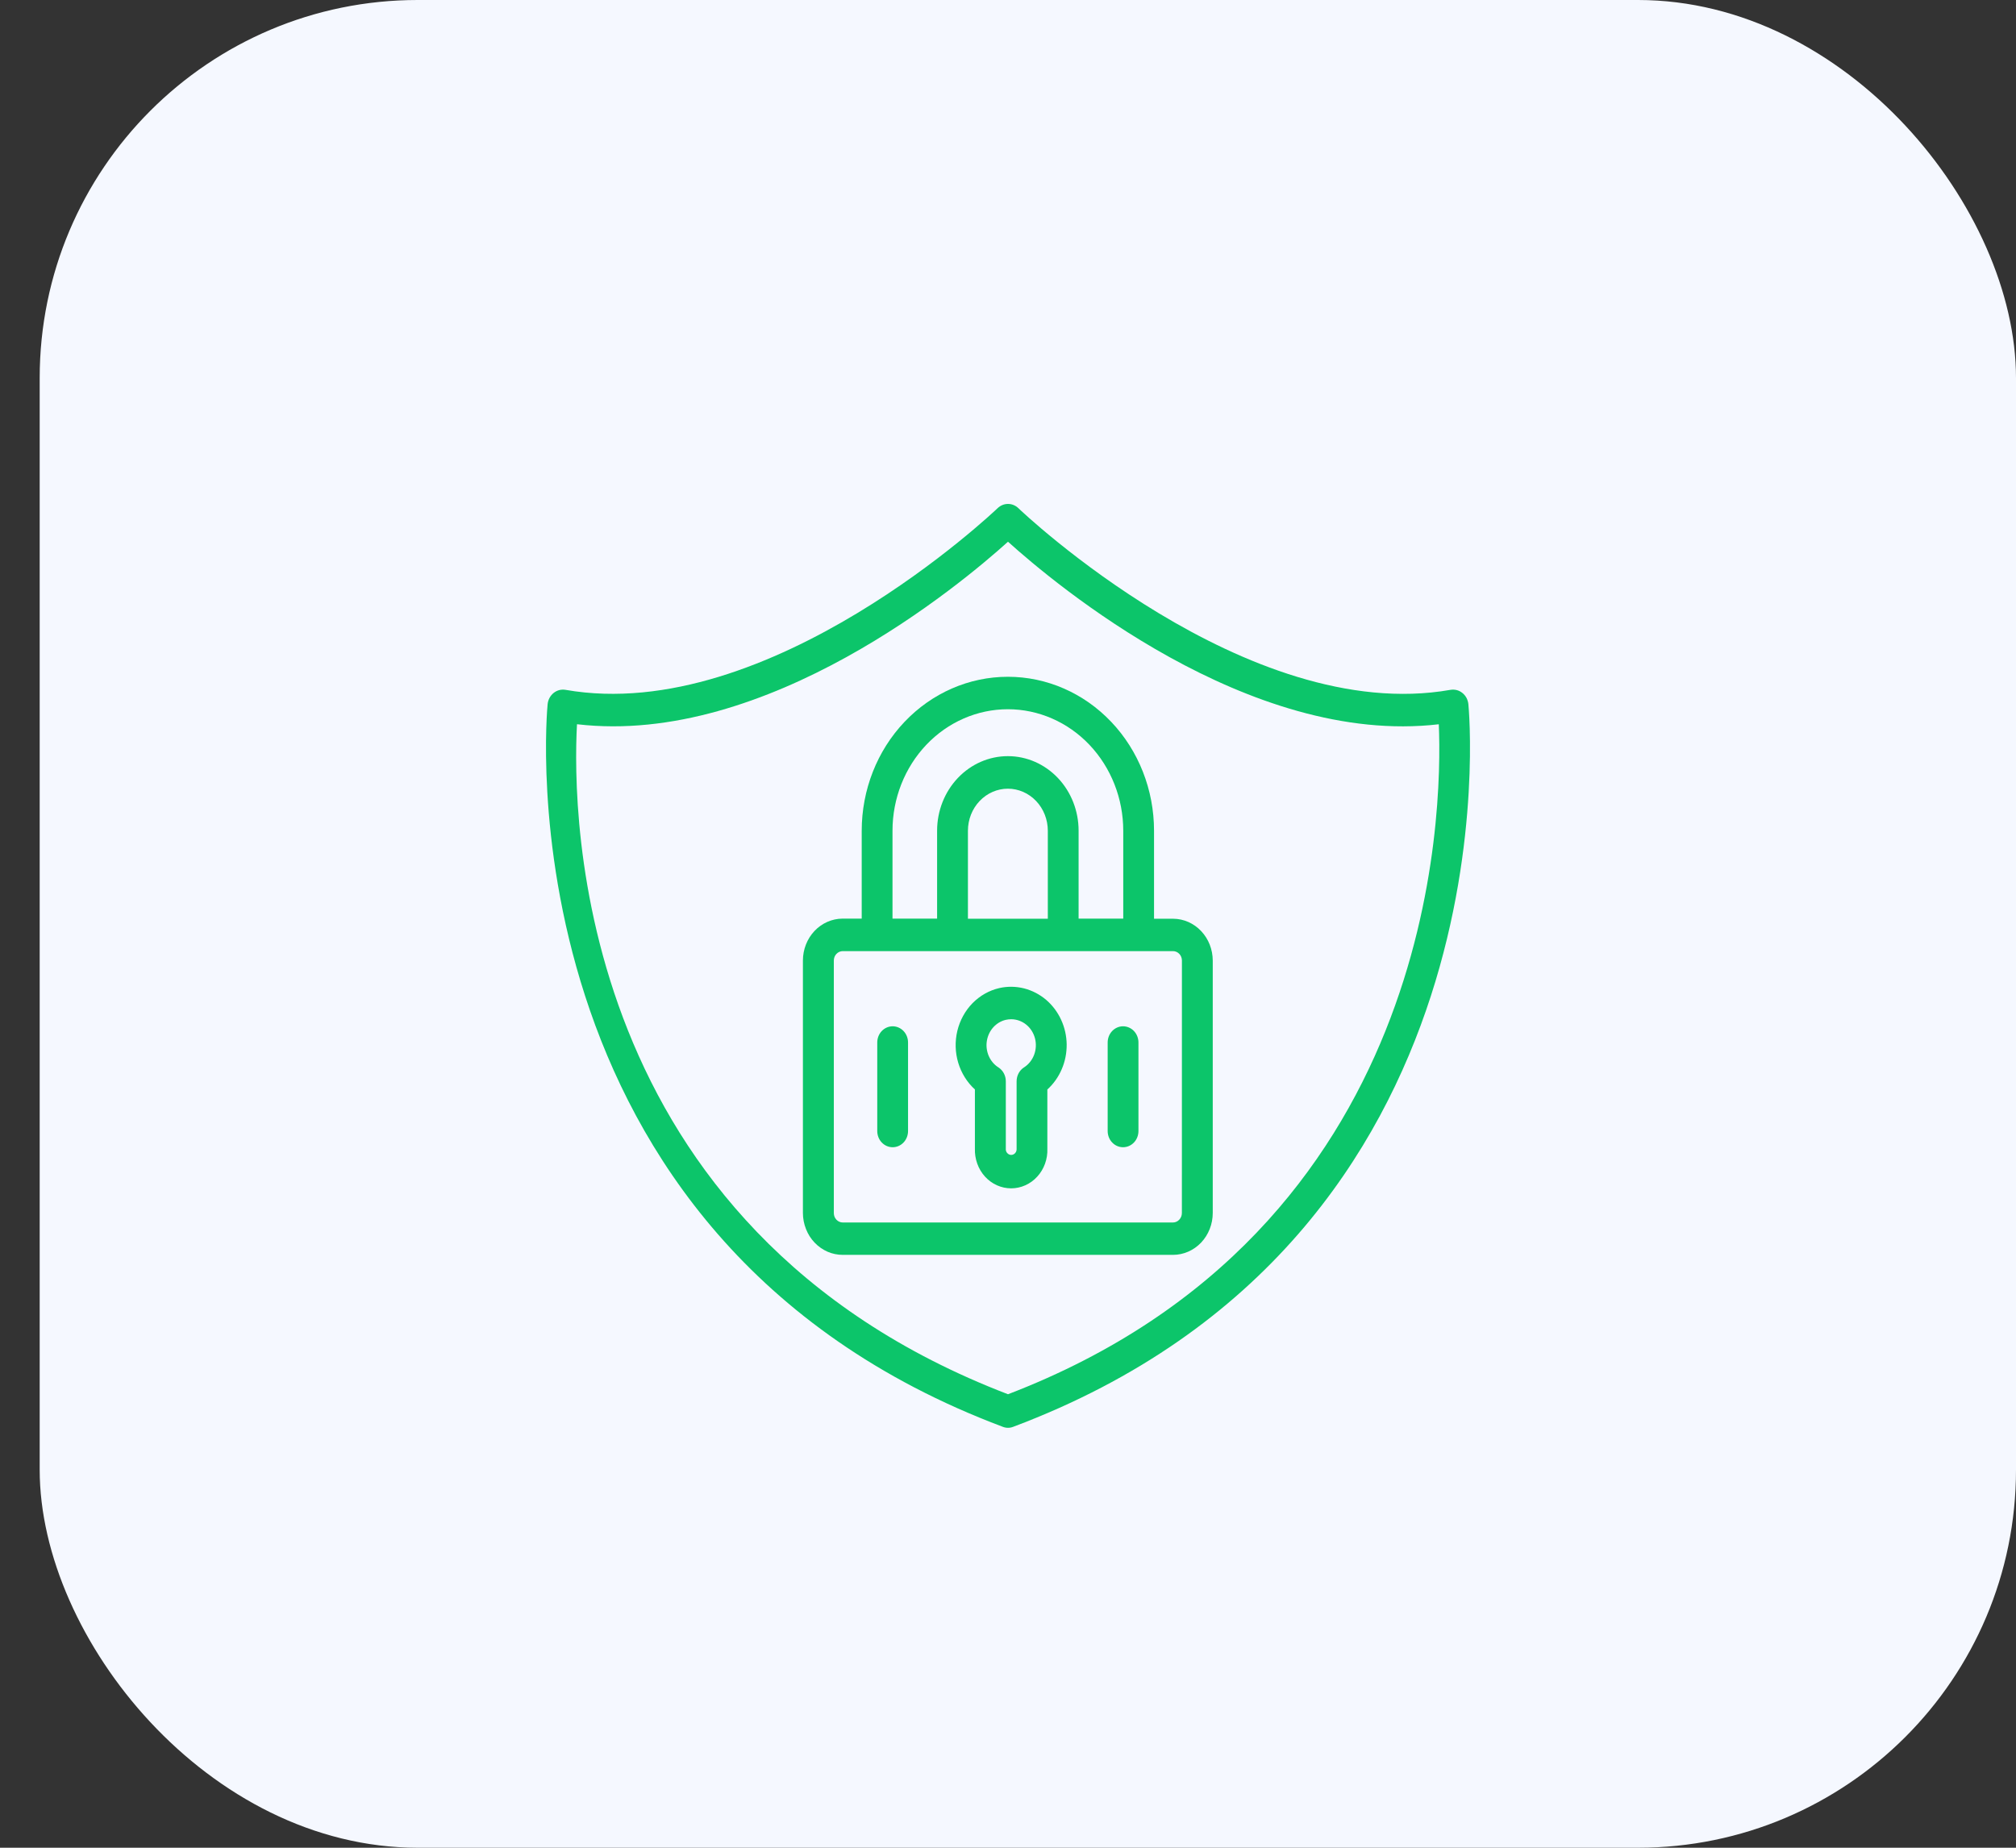 <svg width="48" height="44" viewBox="0 0 48 44" fill="none" xmlns="http://www.w3.org/2000/svg">
<rect x="0" y="0" width="48" height="44" fill="#333333" stroke="none"/>
<rect x="0.945" width="47.055" height="44" rx="9" fill="#F5F8FF"/>
<path d="M23.877 33.977C23.956 34.008 24.044 34.008 24.123 33.977C36.179 29.445 34.974 16.891 34.961 16.764C34.955 16.712 34.939 16.662 34.915 16.616C34.89 16.571 34.857 16.531 34.817 16.5C34.777 16.468 34.732 16.445 34.684 16.433C34.635 16.421 34.585 16.419 34.536 16.427C29.687 17.282 24.299 12.153 24.248 12.102C24.18 12.036 24.092 12 24 12C23.908 12 23.82 12.036 23.752 12.102C23.698 12.152 18.319 17.278 13.464 16.427C13.415 16.419 13.365 16.421 13.316 16.433C13.268 16.446 13.223 16.468 13.183 16.5C13.143 16.532 13.11 16.572 13.085 16.617C13.06 16.663 13.045 16.713 13.039 16.765C13.026 16.891 11.821 29.445 23.877 33.977ZM13.738 17.246C18.265 17.777 22.881 13.91 24 12.9C25.119 13.91 29.728 17.776 34.257 17.247C34.347 19.356 34.2 29.289 24 33.201C13.671 29.241 13.622 19.382 13.738 17.246Z" fill="#0CC56A"/>
<path d="M20.066 29.882H27.928C28.179 29.882 28.42 29.777 28.598 29.59C28.775 29.403 28.875 29.149 28.875 28.885V22.874C28.874 22.611 28.776 22.359 28.6 22.173C28.424 21.986 28.186 21.88 27.936 21.878H27.477V19.783C27.477 18.81 27.111 17.877 26.458 17.19C25.805 16.502 24.92 16.116 23.997 16.116C23.074 16.116 22.189 16.502 21.536 17.19C20.883 17.877 20.517 18.81 20.517 19.783V21.875H20.058C19.808 21.877 19.568 21.983 19.392 22.17C19.216 22.357 19.117 22.61 19.117 22.874V28.885C19.117 29.016 19.142 29.145 19.19 29.267C19.237 29.388 19.307 29.498 19.395 29.59C19.483 29.683 19.588 29.756 19.703 29.807C19.818 29.857 19.941 29.882 20.066 29.882ZM24.948 21.878H23.046V19.783C23.046 19.517 23.146 19.262 23.325 19.074C23.503 18.887 23.745 18.781 23.997 18.781C24.249 18.781 24.491 18.887 24.669 19.074C24.848 19.262 24.948 19.517 24.948 19.783V21.878ZM28.14 28.886C28.14 28.946 28.117 29.003 28.077 29.045C28.038 29.087 27.983 29.111 27.927 29.111H20.066C20.009 29.111 19.955 29.087 19.915 29.045C19.875 29.003 19.853 28.946 19.853 28.886V22.874C19.853 22.814 19.875 22.757 19.915 22.715C19.955 22.673 20.009 22.649 20.066 22.649H27.928C27.985 22.649 28.039 22.673 28.079 22.715C28.119 22.757 28.141 22.814 28.141 22.874L28.14 28.886ZM21.25 19.783C21.25 19.015 21.54 18.279 22.055 17.736C22.57 17.194 23.268 16.889 23.997 16.889C24.725 16.889 25.424 17.194 25.939 17.736C26.454 18.279 26.744 19.015 26.744 19.783V21.875H25.681V19.781C25.681 19.31 25.504 18.859 25.188 18.526C24.872 18.193 24.444 18.006 23.997 18.006C23.55 18.006 23.122 18.193 22.806 18.526C22.49 18.859 22.312 19.31 22.312 19.781V21.875H21.25V19.783Z" fill="#0CC56A"/>
<path d="M23.793 23.529C23.553 23.584 23.333 23.709 23.156 23.888C22.98 24.068 22.855 24.296 22.794 24.547C22.734 24.798 22.741 25.061 22.815 25.308C22.889 25.554 23.026 25.774 23.212 25.943V27.351C23.208 27.474 23.227 27.596 23.268 27.71C23.309 27.825 23.372 27.93 23.452 28.018C23.533 28.107 23.629 28.177 23.736 28.225C23.843 28.273 23.958 28.298 24.075 28.298C24.191 28.298 24.306 28.273 24.413 28.225C24.52 28.177 24.617 28.107 24.697 28.018C24.778 27.93 24.841 27.825 24.882 27.71C24.923 27.596 24.942 27.474 24.937 27.351V25.944C25.084 25.811 25.201 25.646 25.28 25.46C25.36 25.275 25.399 25.073 25.397 24.869C25.394 24.666 25.349 24.465 25.264 24.282C25.18 24.099 25.058 23.938 24.908 23.809C24.753 23.678 24.573 23.585 24.381 23.536C24.188 23.488 23.987 23.485 23.793 23.529ZM24.38 25.418C24.327 25.453 24.282 25.501 24.252 25.559C24.221 25.617 24.205 25.682 24.205 25.748V27.351C24.206 27.37 24.205 27.389 24.199 27.407C24.194 27.426 24.184 27.442 24.172 27.456C24.16 27.471 24.145 27.482 24.129 27.49C24.112 27.498 24.094 27.502 24.076 27.502C24.058 27.502 24.04 27.498 24.024 27.49C24.007 27.482 23.992 27.471 23.98 27.456C23.968 27.442 23.959 27.426 23.953 27.407C23.948 27.389 23.946 27.37 23.948 27.351V25.748C23.948 25.682 23.932 25.617 23.901 25.559C23.87 25.501 23.826 25.453 23.772 25.418C23.672 25.355 23.592 25.261 23.543 25.149C23.494 25.037 23.477 24.912 23.496 24.791C23.515 24.669 23.567 24.556 23.647 24.466C23.727 24.376 23.831 24.313 23.945 24.286C23.989 24.276 24.033 24.271 24.078 24.271C24.206 24.272 24.33 24.316 24.432 24.398C24.534 24.479 24.607 24.594 24.642 24.724C24.676 24.854 24.669 24.992 24.622 25.117C24.575 25.242 24.491 25.348 24.381 25.418H24.38ZM21.254 24.439C21.156 24.439 21.063 24.48 20.994 24.552C20.925 24.625 20.887 24.723 20.887 24.825V26.933C20.887 27.035 20.925 27.134 20.994 27.206C21.063 27.279 21.156 27.319 21.254 27.319C21.351 27.319 21.444 27.279 21.513 27.206C21.582 27.134 21.62 27.035 21.62 26.933V24.825C21.62 24.723 21.582 24.625 21.513 24.552C21.444 24.48 21.351 24.439 21.254 24.439ZM26.739 24.439C26.642 24.439 26.549 24.48 26.48 24.552C26.411 24.625 26.373 24.723 26.373 24.825V26.933C26.373 27.035 26.411 27.134 26.48 27.206C26.549 27.279 26.642 27.319 26.739 27.319C26.837 27.319 26.93 27.279 26.999 27.206C27.068 27.134 27.106 27.035 27.106 26.933V24.825C27.106 24.723 27.068 24.625 26.999 24.552C26.93 24.48 26.837 24.439 26.739 24.439Z" fill="#0CC56A"/>
</svg>

